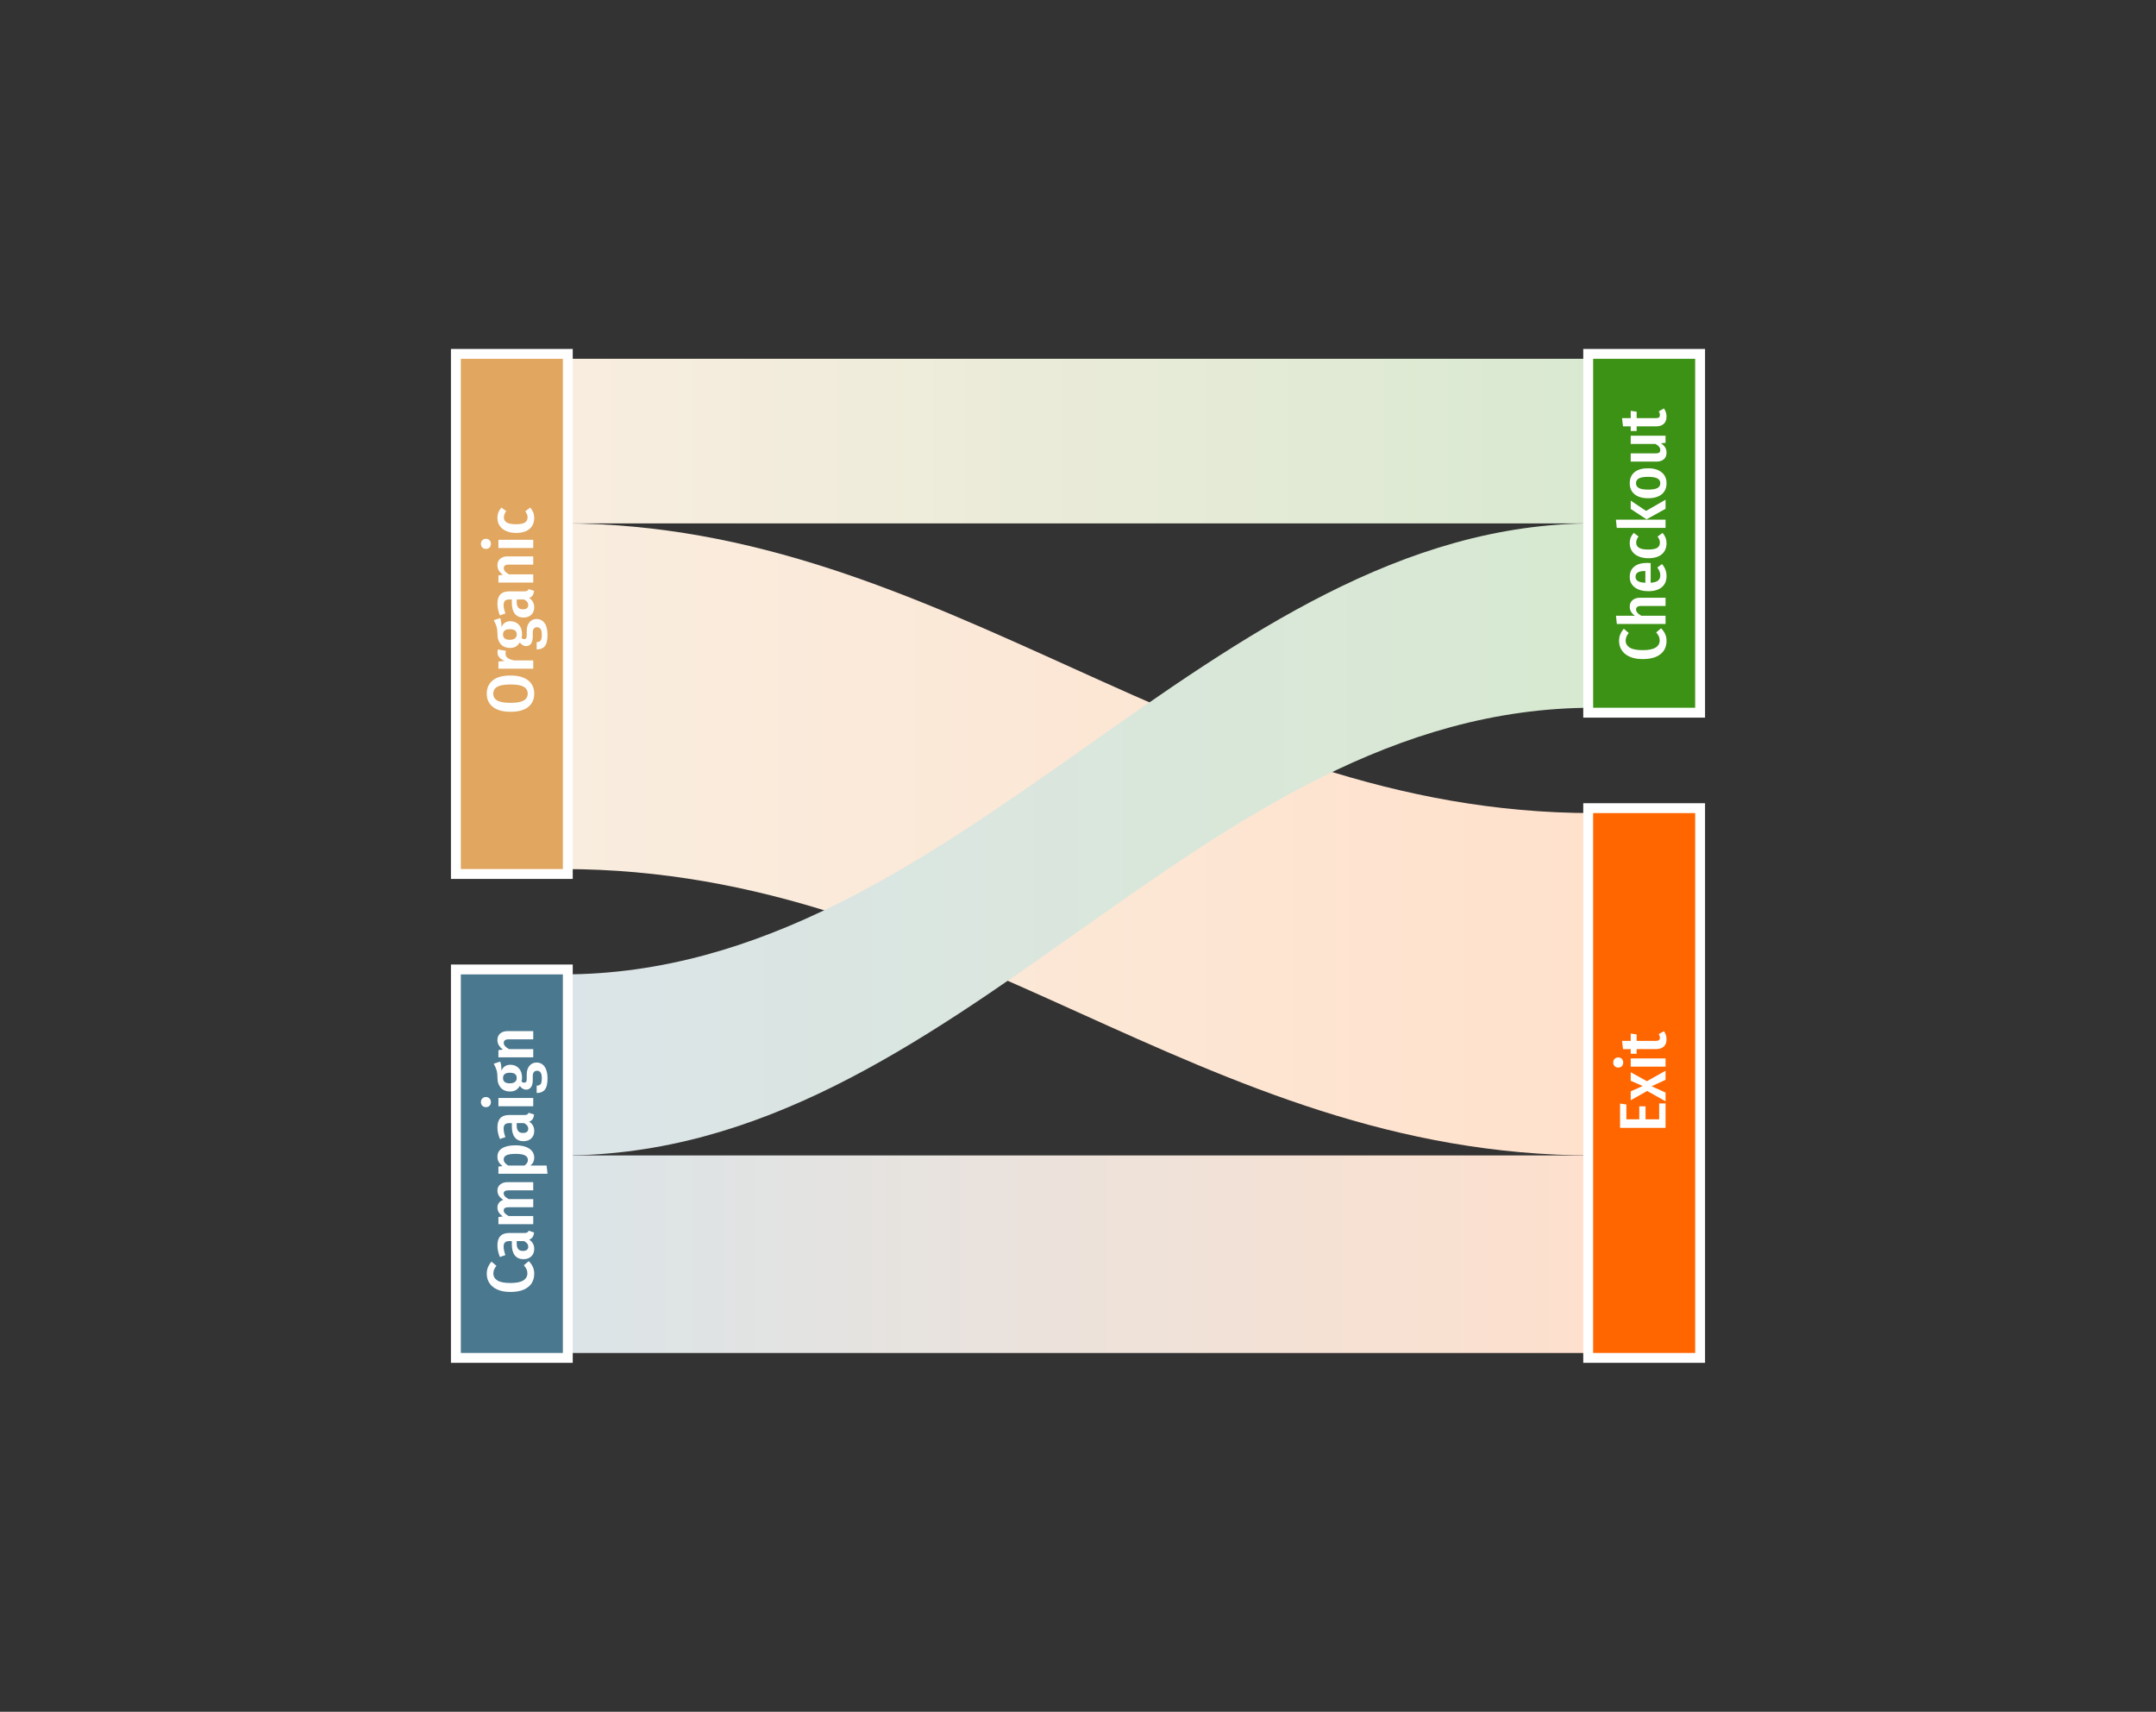 <svg width="655" height="520" viewBox="0 0 655 520" fill="none" xmlns="http://www.w3.org/2000/svg">
<rect x="0" y="0" width="655" height="520" fill="#333333" stroke="none"/>
<path d="M171 109C291.5 109 363.5 109 484 109V159C367.5 159 291.5 159 171 159V109Z" fill="url(#paint0_linear_1888_7608)"/>
<path d="M484 411C363.5 411 291.5 411 171 411V351C287.5 351 363.5 351 484 351V411Z" fill="url(#paint1_linear_1888_7608)"/>
<path d="M484 351C363.5 351 291.5 264 171 264V159C287.5 159 363.5 247 484 247L484 351Z" fill="url(#paint2_linear_1888_7608)"/>
<rect x="482.5" y="245.5" width="34" height="167" fill="#FF6600" stroke="white" stroke-width="3"/>
<rect x="138.5" y="107.5" width="34" height="158" fill="#E1A65F" stroke="white" stroke-width="3"/>
<path d="M171 351C291.5 351 363.5 215 484 215V159C367.5 159 291.5 296 171 296V351Z" fill="url(#paint3_linear_1888_7608)"/>
<rect x="482.5" y="107.5" width="34" height="109" fill="#3C9215" stroke="white" stroke-width="3"/>
<rect x="138.5" y="294.5" width="34" height="118" fill="#4A788E" stroke="white" stroke-width="3"/>
<path d="M147.88 210.728C147.88 208.994 148.493 207.641 149.72 206.668C150.933 205.694 152.72 205.208 155.08 205.208C157.413 205.208 159.2 205.694 160.44 206.668C161.68 207.641 162.3 208.994 162.3 210.728C162.3 212.448 161.687 213.794 160.46 214.768C159.233 215.741 157.447 216.228 155.1 216.228C152.78 216.228 151 215.741 149.76 214.768C148.507 213.794 147.88 212.448 147.88 210.728ZM149.86 210.728C149.86 211.648 150.267 212.341 151.08 212.808C151.893 213.274 153.233 213.508 155.1 213.508C156.953 213.508 158.287 213.274 159.1 212.808C159.913 212.328 160.32 211.634 160.32 210.728C160.32 209.781 159.92 209.081 159.12 208.628C158.307 208.161 156.96 207.928 155.08 207.928C153.227 207.928 151.893 208.161 151.08 208.628C150.267 209.081 149.86 209.781 149.86 210.728ZM151.14 198.229C151.14 197.949 151.187 197.636 151.28 197.289L153.7 197.709C153.62 197.989 153.58 198.269 153.58 198.549C153.58 199.109 153.8 199.556 154.24 199.889C154.68 200.209 155.347 200.456 156.24 200.629L162 200.629L162 203.129L151.42 203.129L151.42 200.949L153.38 200.749C152.647 200.496 152.093 200.156 151.72 199.729C151.333 199.303 151.14 198.803 151.14 198.229ZM151.96 187.756C152.213 188.369 152.34 189.283 152.34 190.496C152.607 189.896 152.967 189.449 153.42 189.156C153.86 188.863 154.4 188.716 155.04 188.716C156.107 188.716 156.967 189.069 157.62 189.776C158.273 190.483 158.6 191.436 158.6 192.636C158.6 193.076 158.547 193.449 158.44 193.756C158.533 193.876 158.653 193.976 158.8 194.056C158.933 194.123 159.08 194.156 159.24 194.156C159.48 194.156 159.673 194.076 159.82 193.916C159.953 193.743 160.02 193.443 160.02 193.016L160.02 191.676C160.02 190.556 160.3 189.669 160.86 189.016C161.42 188.363 162.133 188.036 163 188.036C164.027 188.036 164.84 188.449 165.44 189.276C166.04 190.103 166.34 191.296 166.34 192.856C166.34 194.496 166.06 195.649 165.5 196.316C164.953 196.969 164.133 197.296 163.04 197.296L163.04 195.056C163.6 195.056 164 194.903 164.24 194.596C164.48 194.289 164.6 193.703 164.6 192.836C164.6 191.996 164.473 191.403 164.22 191.056C163.98 190.709 163.627 190.536 163.16 190.536C162.293 190.536 161.86 191.089 161.86 192.196L161.86 193.316C161.86 194.329 161.673 195.076 161.3 195.556C160.927 196.036 160.44 196.276 159.84 196.276C159.467 196.276 159.113 196.176 158.78 195.976C158.447 195.776 158.16 195.496 157.92 195.136C157.573 195.723 157.16 196.156 156.68 196.436C156.2 196.703 155.613 196.836 154.92 196.836C153.773 196.836 152.86 196.469 152.18 195.736C151.487 194.989 151.14 194.009 151.14 192.796C151.14 191.796 151.047 190.989 150.86 190.376C150.673 189.749 150.387 189.089 150 188.396L151.96 187.756ZM152.82 192.756C152.82 193.276 152.993 193.676 153.34 193.956C153.687 194.223 154.2 194.356 154.88 194.356C155.547 194.356 156.067 194.216 156.44 193.936C156.8 193.656 156.98 193.263 156.98 192.756C156.98 192.209 156.813 191.803 156.48 191.536C156.133 191.269 155.593 191.136 154.86 191.136C153.5 191.136 152.82 191.676 152.82 192.756ZM159.34 179.639C159.713 179.639 159.993 179.586 160.18 179.479C160.353 179.373 160.493 179.199 160.6 178.959L162.26 179.479C162.193 180.053 162.047 180.519 161.82 180.879C161.593 181.226 161.24 181.486 160.76 181.659C161.787 182.313 162.3 183.259 162.3 184.499C162.3 185.446 162 186.199 161.4 186.759C160.8 187.319 160.013 187.599 159.04 187.599C157.893 187.599 157.02 187.219 156.42 186.459C155.807 185.699 155.5 184.599 155.5 183.159L155.5 182.099L154.84 182.099C154.173 182.099 153.7 182.233 153.42 182.499C153.14 182.766 153 183.199 153 183.799C153 184.493 153.18 185.346 153.54 186.359L151.88 186.939C151.373 185.726 151.12 184.546 151.12 183.399C151.12 180.893 152.313 179.639 154.7 179.639L159.34 179.639ZM160.48 183.819C160.48 183.086 160.047 182.513 159.18 182.099L156.98 182.099L156.98 182.899C156.98 184.366 157.607 185.099 158.86 185.099C159.393 185.099 159.8 184.986 160.08 184.759C160.347 184.533 160.48 184.219 160.48 183.819ZM151.12 171.717C151.12 170.877 151.4 170.217 151.96 169.737C152.52 169.257 153.28 169.017 154.24 169.017L162 169.017L162 171.517L154.58 171.517C154.02 171.517 153.627 171.61 153.4 171.797C153.16 171.97 153.04 172.23 153.04 172.577C153.04 172.937 153.173 173.27 153.44 173.577C153.707 173.884 154.1 174.184 154.62 174.477L162 174.477L162 176.977L151.42 176.977L151.42 174.797L152.8 174.617C152.253 174.23 151.84 173.804 151.56 173.337C151.267 172.857 151.12 172.317 151.12 171.717ZM151.42 163.969L162 163.969L162 166.469L151.42 166.469L151.42 163.969ZM146.1 165.209C146.1 164.756 146.247 164.389 146.54 164.109C146.82 163.816 147.18 163.669 147.62 163.669C148.06 163.669 148.427 163.816 148.72 164.109C149 164.389 149.14 164.756 149.14 165.209C149.14 165.662 149 166.036 148.72 166.329C148.427 166.609 148.06 166.749 147.62 166.749C147.18 166.749 146.82 166.609 146.54 166.329C146.247 166.036 146.1 165.662 146.1 165.209ZM151.12 157.332C151.12 156.706 151.22 156.139 151.42 155.632C151.62 155.126 151.927 154.646 152.34 154.192L153.8 155.292C153.32 155.892 153.08 156.519 153.08 157.172C153.08 157.852 153.373 158.372 153.96 158.732C154.533 159.079 155.467 159.252 156.76 159.252C158.04 159.252 158.947 159.079 159.48 158.732C160.013 158.372 160.28 157.852 160.28 157.172C160.28 156.839 160.227 156.532 160.12 156.252C160 155.972 159.82 155.659 159.58 155.312L161.08 154.192C161.893 155.112 162.3 156.146 162.3 157.292C162.3 158.732 161.827 159.859 160.88 160.672C159.92 161.486 158.56 161.892 156.8 161.892C155.653 161.892 154.653 161.706 153.8 161.332C152.933 160.959 152.273 160.432 151.82 159.752C151.353 159.059 151.12 158.252 151.12 157.332Z" fill="white"/>
<path d="M491.88 194.72C491.88 193.96 492 193.293 492.24 192.72C492.48 192.133 492.84 191.56 493.32 191L494.82 192.28C494.193 193.027 493.88 193.793 493.88 194.58C493.88 195.487 494.287 196.2 495.1 196.72C495.913 197.24 497.233 197.5 499.06 197.5C500.847 197.5 502.153 197.24 502.98 196.72C503.807 196.2 504.22 195.48 504.22 194.56C504.22 194.08 504.133 193.66 503.96 193.3C503.773 192.94 503.507 192.54 503.16 192.1L504.64 190.86C505.12 191.327 505.52 191.88 505.84 192.52C506.147 193.16 506.3 193.88 506.3 194.68C506.3 195.787 506.033 196.76 505.5 197.6C504.953 198.427 504.14 199.073 503.06 199.54C501.967 199.993 500.633 200.22 499.06 200.22C497.513 200.22 496.2 199.98 495.12 199.5C494.04 199.02 493.233 198.367 492.7 197.54C492.153 196.713 491.88 195.773 491.88 194.72ZM495.12 184.283C495.12 183.457 495.4 182.803 495.96 182.323C496.52 181.83 497.28 181.583 498.24 181.583L506 181.583L506 184.083L498.58 184.083C498.02 184.083 497.627 184.177 497.4 184.363C497.16 184.537 497.04 184.797 497.04 185.143C497.04 185.81 497.567 186.443 498.62 187.043L506 187.043L506 189.543L491.2 189.543L490.94 187.043L496.68 187.043C496.16 186.67 495.773 186.263 495.52 185.823C495.253 185.383 495.12 184.87 495.12 184.283ZM500.46 170.995C500.58 170.995 500.92 171.015 501.48 171.055L501.48 177.035C502.547 176.955 503.3 176.729 503.74 176.355C504.18 175.982 504.4 175.462 504.4 174.795C504.4 174.369 504.327 173.969 504.18 173.595C504.033 173.222 503.807 172.822 503.5 172.395L504.92 171.355C505.84 172.409 506.3 173.615 506.3 174.975C506.3 176.455 505.813 177.595 504.84 178.395C503.867 179.195 502.513 179.595 500.78 179.595C499.073 179.595 497.707 179.215 496.68 178.455C495.64 177.682 495.12 176.609 495.12 175.235C495.12 173.902 495.58 172.862 496.5 172.115C497.42 171.369 498.74 170.995 500.46 170.995ZM499.74 173.455C498.78 173.455 498.067 173.595 497.6 173.875C497.12 174.155 496.88 174.602 496.88 175.215C496.88 175.775 497.113 176.209 497.58 176.515C498.033 176.809 498.793 176.982 499.86 177.035L499.86 173.455L499.74 173.455ZM495.12 165.016C495.12 164.389 495.22 163.823 495.42 163.316C495.62 162.809 495.927 162.329 496.34 161.876L497.8 162.976C497.32 163.576 497.08 164.203 497.08 164.856C497.08 165.536 497.373 166.056 497.96 166.416C498.533 166.763 499.467 166.936 500.76 166.936C502.04 166.936 502.947 166.763 503.48 166.416C504.013 166.056 504.28 165.536 504.28 164.856C504.28 164.523 504.227 164.216 504.12 163.936C504 163.656 503.82 163.343 503.58 162.996L505.08 161.876C505.893 162.796 506.3 163.829 506.3 164.976C506.3 166.416 505.827 167.543 504.88 168.356C503.92 169.169 502.56 169.576 500.8 169.576C499.653 169.576 498.653 169.389 497.8 169.016C496.933 168.643 496.273 168.116 495.82 167.436C495.353 166.743 495.12 165.936 495.12 165.016ZM490.92 157.864L506 157.864L506 160.364L491.18 160.364L490.92 157.864ZM495.42 152.084L500.08 155.204L506 151.804L506 154.564L500.22 157.764L495.42 154.604L495.42 152.084ZM495.12 146.793C495.12 145.367 495.6 144.253 496.56 143.453C497.52 142.653 498.9 142.253 500.7 142.253C502.433 142.253 503.8 142.66 504.8 143.473C505.8 144.273 506.3 145.38 506.3 146.793C506.3 148.22 505.813 149.34 504.84 150.153C503.853 150.953 502.473 151.353 500.7 151.353C498.953 151.353 497.587 150.953 496.6 150.153C495.613 149.34 495.12 148.22 495.12 146.793ZM497.02 146.793C497.02 147.447 497.313 147.933 497.9 148.253C498.473 148.573 499.407 148.733 500.7 148.733C502.007 148.733 502.953 148.573 503.54 148.253C504.113 147.933 504.4 147.447 504.4 146.793C504.4 146.14 504.107 145.653 503.52 145.333C502.933 145.013 501.993 144.853 500.7 144.853C499.393 144.853 498.453 145.013 497.88 145.333C497.307 145.653 497.02 146.14 497.02 146.793ZM506 132.369L506 134.529L504.6 134.669C505.173 135.029 505.6 135.442 505.88 135.909C506.16 136.362 506.3 136.902 506.3 137.529C506.3 138.382 506.02 139.049 505.46 139.529C504.9 139.995 504.147 140.229 503.2 140.229L495.42 140.229L495.42 137.729L502.98 137.729C503.473 137.729 503.833 137.649 504.06 137.489C504.287 137.315 504.4 137.049 504.4 136.689C504.4 135.995 503.92 135.389 502.96 134.869L495.42 134.869L495.42 132.369L506 132.369ZM505.5 124.079C505.767 124.426 505.967 124.812 506.1 125.239C506.233 125.652 506.3 126.079 506.3 126.519C506.3 127.492 506.02 128.239 505.46 128.759C504.9 129.266 504.12 129.519 503.12 129.519L497.22 129.519L497.22 130.939L495.42 130.939L495.42 129.519L493.08 129.519L492.78 127.019L495.42 127.019L495.42 124.799L497.22 125.059L497.22 127.019L503.1 127.019C503.5 127.019 503.8 126.946 504 126.799C504.187 126.639 504.28 126.392 504.28 126.059C504.28 125.699 504.167 125.332 503.94 124.959L505.5 124.079Z" fill="white"/>
<path d="M492.18 335.24L494.1 335.52L494.1 340.02L498.02 340.02L498.02 336.08L499.92 336.08L499.92 340.02L504.06 340.02L504.06 335.2L506 335.2L506 342.62L492.18 342.62L492.18 335.24ZM500.34 328.448L506 325.268L506 328.028L501.76 329.988L506 331.888L506 334.548L500.42 331.408L495.42 334.228L495.42 331.528L499.06 329.908L495.42 328.328L495.42 325.728L500.34 328.448ZM495.42 321.528L506 321.528L506 324.028L495.42 324.028L495.42 321.528ZM490.1 322.768C490.1 322.314 490.247 321.948 490.54 321.668C490.82 321.374 491.18 321.228 491.62 321.228C492.06 321.228 492.427 321.374 492.72 321.668C493 321.948 493.14 322.314 493.14 322.768C493.14 323.221 493 323.594 492.72 323.888C492.427 324.168 492.06 324.308 491.62 324.308C491.18 324.308 490.82 324.168 490.54 323.888C490.247 323.594 490.1 323.221 490.1 322.768ZM505.5 313.251C505.767 313.598 505.967 313.984 506.1 314.411C506.233 314.824 506.3 315.251 506.3 315.691C506.3 316.664 506.02 317.411 505.46 317.931C504.9 318.438 504.12 318.691 503.12 318.691L497.22 318.691L497.22 320.111L495.42 320.111L495.42 318.691L493.08 318.691L492.78 316.191L495.42 316.191L495.42 313.971L497.22 314.231L497.22 316.191L503.1 316.191C503.5 316.191 503.8 316.118 504 315.971C504.187 315.811 504.28 315.564 504.28 315.231C504.28 314.871 504.167 314.504 503.94 314.131L505.5 313.251Z" fill="white"/>
<path d="M147.88 386.97C147.88 386.21 148 385.543 148.24 384.97C148.48 384.383 148.84 383.81 149.32 383.25L150.82 384.53C150.193 385.277 149.88 386.043 149.88 386.83C149.88 387.737 150.287 388.45 151.1 388.97C151.913 389.49 153.233 389.75 155.06 389.75C156.847 389.75 158.153 389.49 158.98 388.97C159.807 388.45 160.22 387.73 160.22 386.81C160.22 386.33 160.133 385.91 159.96 385.55C159.773 385.19 159.507 384.79 159.16 384.35L160.64 383.11C161.12 383.577 161.52 384.13 161.84 384.77C162.147 385.41 162.3 386.13 162.3 386.93C162.3 388.037 162.033 389.01 161.5 389.85C160.953 390.677 160.14 391.323 159.06 391.79C157.967 392.243 156.633 392.47 155.06 392.47C153.513 392.47 152.2 392.23 151.12 391.75C150.04 391.27 149.233 390.617 148.7 389.79C148.153 388.963 147.88 388.023 147.88 386.97ZM159.34 374.553C159.713 374.553 159.993 374.5 160.18 374.393C160.353 374.287 160.493 374.113 160.6 373.873L162.26 374.393C162.193 374.967 162.047 375.433 161.82 375.793C161.593 376.14 161.24 376.4 160.76 376.573C161.787 377.227 162.3 378.173 162.3 379.413C162.3 380.36 162 381.113 161.4 381.673C160.8 382.233 160.013 382.513 159.04 382.513C157.893 382.513 157.02 382.133 156.42 381.373C155.807 380.613 155.5 379.513 155.5 378.073L155.5 377.013L154.84 377.013C154.173 377.013 153.7 377.147 153.42 377.413C153.14 377.68 153 378.113 153 378.713C153 379.407 153.18 380.26 153.54 381.273L151.88 381.853C151.373 380.64 151.12 379.46 151.12 378.313C151.12 375.807 152.313 374.553 154.7 374.553L159.34 374.553ZM160.48 378.733C160.48 378 160.047 377.427 159.18 377.013L156.98 377.013L156.98 377.813C156.98 379.28 157.607 380.013 158.86 380.013C159.393 380.013 159.8 379.9 160.08 379.673C160.347 379.447 160.48 379.133 160.48 378.733ZM151.12 361.651C151.12 360.891 151.407 360.278 151.98 359.811C152.54 359.344 153.293 359.111 154.24 359.111L162 359.111L162 361.591L154.56 361.591C153.533 361.591 153.02 361.904 153.02 362.531C153.02 362.864 153.153 363.171 153.42 363.451C153.673 363.731 154.053 364.004 154.56 364.271L162 364.271L162 366.731L154.56 366.731C153.533 366.731 153.02 367.044 153.02 367.671C153.02 368.018 153.153 368.331 153.42 368.611C153.687 368.891 154.067 369.158 154.56 369.411L162 369.411L162 371.891L151.42 371.891L151.42 369.711L152.78 369.531C151.673 368.798 151.12 367.884 151.12 366.791C151.12 366.244 151.28 365.771 151.6 365.371C151.907 364.971 152.34 364.678 152.9 364.491C152.327 364.118 151.887 363.704 151.58 363.251C151.273 362.784 151.12 362.251 151.12 361.651ZM151.12 351.419C151.12 350.246 151.607 349.372 152.58 348.799C153.54 348.212 154.907 347.919 156.68 347.919C158.387 347.919 159.753 348.252 160.78 348.919C161.793 349.586 162.3 350.506 162.3 351.679C162.3 352.652 161.92 353.446 161.16 354.059L166.06 354.059L166.34 356.559L151.42 356.559L151.42 354.359L152.7 354.239C151.647 353.492 151.12 352.552 151.12 351.419ZM160.38 352.379C160.38 351.779 160.093 351.319 159.52 350.999C158.933 350.679 157.993 350.519 156.7 350.519C155.367 350.519 154.42 350.659 153.86 350.939C153.3 351.219 153.02 351.639 153.02 352.199C153.02 352.919 153.48 353.539 154.4 354.059L159.32 354.059C160.027 353.606 160.38 353.046 160.38 352.379ZM159.34 338.713C159.713 338.713 159.993 338.66 160.18 338.553C160.353 338.447 160.493 338.273 160.6 338.033L162.26 338.553C162.193 339.127 162.047 339.593 161.82 339.953C161.593 340.3 161.24 340.56 160.76 340.733C161.787 341.387 162.3 342.333 162.3 343.573C162.3 344.52 162 345.273 161.4 345.833C160.8 346.393 160.013 346.673 159.04 346.673C157.893 346.673 157.02 346.293 156.42 345.533C155.807 344.773 155.5 343.673 155.5 342.233L155.5 341.173L154.84 341.173C154.173 341.173 153.7 341.307 153.42 341.573C153.14 341.84 153 342.273 153 342.873C153 343.567 153.18 344.42 153.54 345.433L151.88 346.013C151.373 344.8 151.12 343.62 151.12 342.473C151.12 339.967 152.313 338.713 154.7 338.713L159.34 338.713ZM160.48 342.893C160.48 342.16 160.047 341.587 159.18 341.173L156.98 341.173L156.98 341.973C156.98 343.44 157.607 344.173 158.86 344.173C159.393 344.173 159.8 344.06 160.08 343.833C160.347 343.607 160.48 343.293 160.48 342.893ZM151.42 333.551L162 333.551L162 336.051L151.42 336.051L151.42 333.551ZM146.1 334.791C146.1 334.338 146.247 333.971 146.54 333.691C146.82 333.398 147.18 333.251 147.62 333.251C148.06 333.251 148.427 333.398 148.72 333.691C149 333.971 149.14 334.338 149.14 334.791C149.14 335.244 149 335.618 148.72 335.911C148.427 336.191 148.06 336.331 147.62 336.331C147.18 336.331 146.82 336.191 146.54 335.911C146.247 335.618 146.1 335.244 146.1 334.791ZM151.96 322.494C152.213 323.108 152.34 324.021 152.34 325.234C152.607 324.634 152.967 324.188 153.42 323.894C153.86 323.601 154.4 323.454 155.04 323.454C156.107 323.454 156.967 323.808 157.62 324.514C158.273 325.221 158.6 326.174 158.6 327.374C158.6 327.814 158.547 328.188 158.44 328.494C158.533 328.614 158.653 328.714 158.8 328.794C158.933 328.861 159.08 328.894 159.24 328.894C159.48 328.894 159.673 328.814 159.82 328.654C159.953 328.481 160.02 328.181 160.02 327.754L160.02 326.414C160.02 325.294 160.3 324.408 160.86 323.754C161.42 323.101 162.133 322.774 163 322.774C164.027 322.774 164.84 323.188 165.44 324.014C166.04 324.841 166.34 326.034 166.34 327.594C166.34 329.234 166.06 330.388 165.5 331.054C164.953 331.708 164.133 332.034 163.04 332.034L163.04 329.794C163.6 329.794 164 329.641 164.24 329.334C164.48 329.028 164.6 328.441 164.6 327.574C164.6 326.734 164.473 326.141 164.22 325.794C163.98 325.448 163.627 325.274 163.16 325.274C162.293 325.274 161.86 325.828 161.86 326.934L161.86 328.054C161.86 329.068 161.673 329.814 161.3 330.294C160.927 330.774 160.44 331.014 159.84 331.014C159.467 331.014 159.113 330.914 158.78 330.714C158.447 330.514 158.16 330.234 157.92 329.874C157.573 330.461 157.16 330.894 156.68 331.174C156.2 331.441 155.613 331.574 154.92 331.574C153.773 331.574 152.86 331.208 152.18 330.474C151.487 329.728 151.14 328.748 151.14 327.534C151.14 326.534 151.047 325.728 150.86 325.114C150.673 324.488 150.387 323.828 150 323.134L151.96 322.494ZM152.82 327.494C152.82 328.014 152.993 328.414 153.34 328.694C153.687 328.961 154.2 329.094 154.88 329.094C155.547 329.094 156.067 328.954 156.44 328.674C156.8 328.394 156.98 328.001 156.98 327.494C156.98 326.948 156.813 326.541 156.48 326.274C156.133 326.008 155.593 325.874 154.86 325.874C153.5 325.874 152.82 326.414 152.82 327.494ZM151.12 315.928C151.12 315.088 151.4 314.428 151.96 313.948C152.52 313.468 153.28 313.228 154.24 313.228L162 313.228L162 315.728L154.58 315.728C154.02 315.728 153.627 315.821 153.4 316.008C153.16 316.181 153.04 316.441 153.04 316.788C153.04 317.148 153.173 317.481 153.44 317.788C153.707 318.094 154.1 318.394 154.62 318.688L162 318.688L162 321.188L151.42 321.188L151.42 319.008L152.8 318.828C152.253 318.441 151.84 318.014 151.56 317.548C151.267 317.068 151.12 316.528 151.12 315.928Z" fill="white"/>
<defs>
<linearGradient id="paint0_linear_1888_7608" x1="171" y1="226" x2="484" y2="226" gradientUnits="userSpaceOnUse">
<stop stop-color="#F9EDDF"/>
<stop offset="1" stop-color="#D9E9D1"/>
</linearGradient>
<linearGradient id="paint1_linear_1888_7608" x1="484" y1="299" x2="171" y2="299" gradientUnits="userSpaceOnUse">
<stop stop-color="#FEE0CD"/>
<stop offset="1" stop-color="#DBE4E8"/>
</linearGradient>
<linearGradient id="paint2_linear_1888_7608" x1="484" y1="152" x2="171" y2="152" gradientUnits="userSpaceOnUse">
<stop stop-color="#FFE1CC"/>
<stop offset="1" stop-color="#F9EDDF"/>
</linearGradient>
<linearGradient id="paint3_linear_1888_7608" x1="171" y1="299" x2="484" y2="299" gradientUnits="userSpaceOnUse">
<stop stop-color="#DBE4E8"/>
<stop offset="1" stop-color="#D8E9D1"/>
</linearGradient>
</defs>
</svg>
